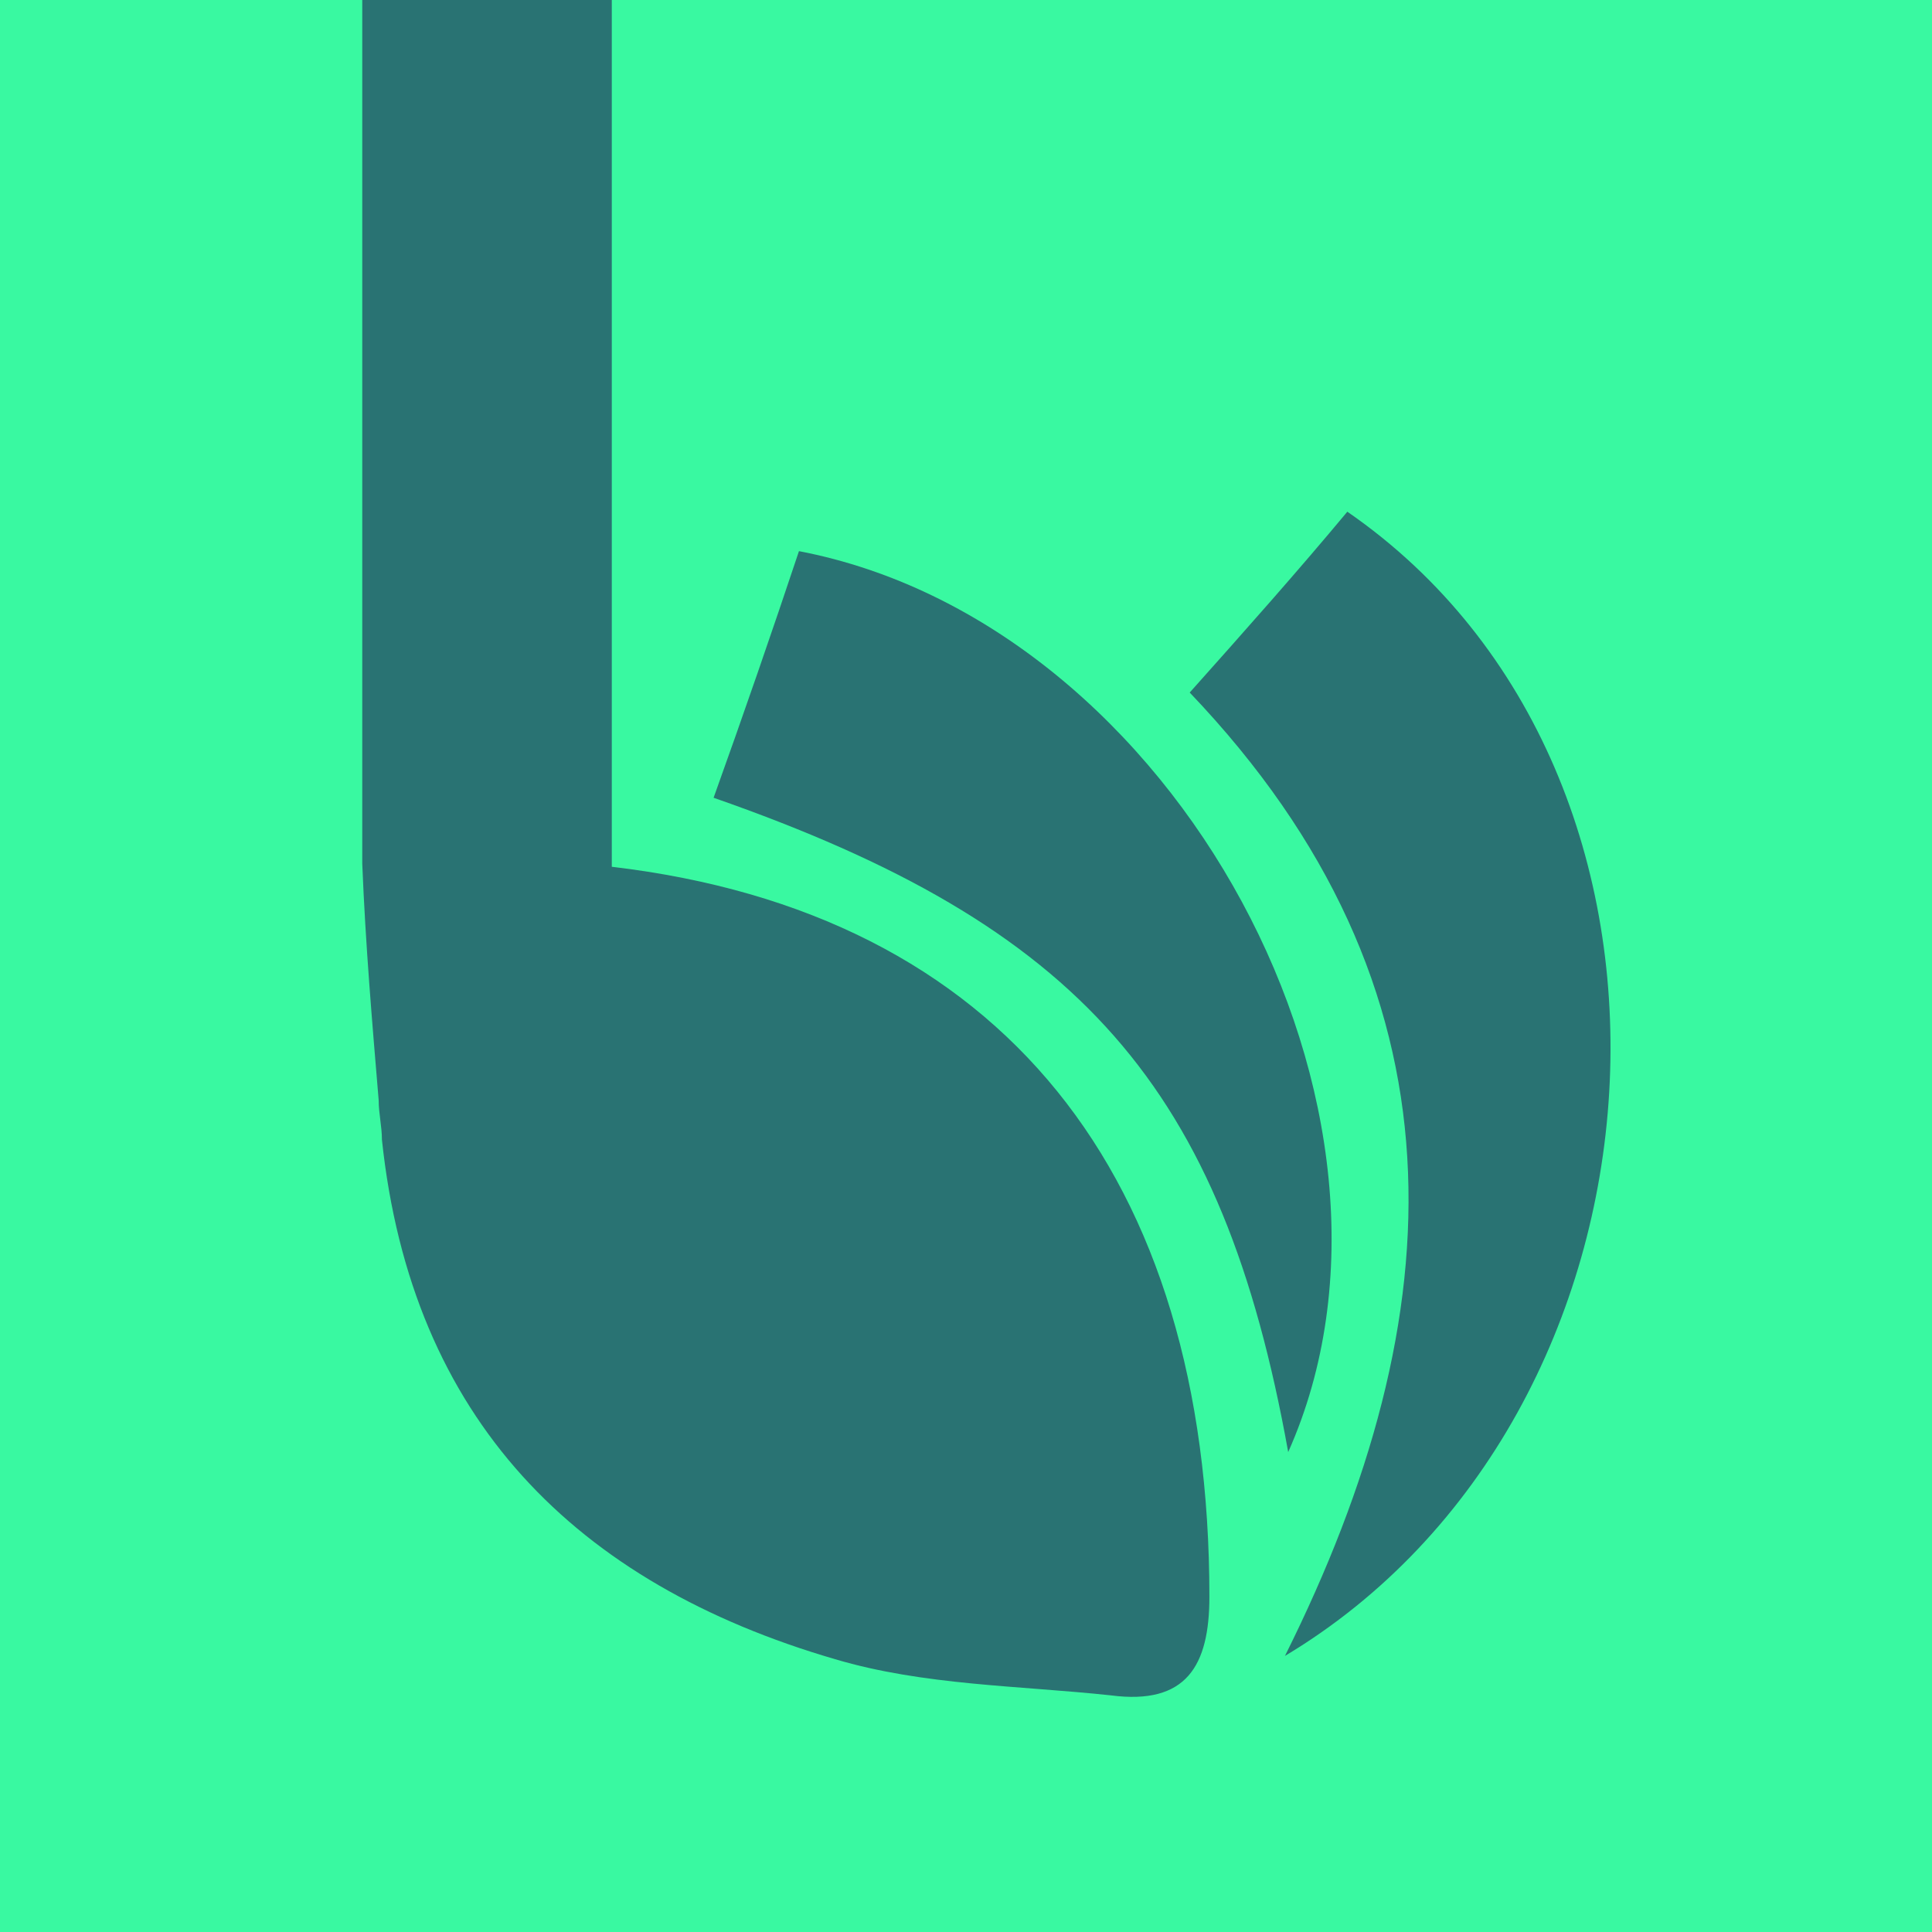 <svg width="48" height="48" viewBox="0 0 48 48" fill="none" xmlns="http://www.w3.org/2000/svg">
<g clip-path="url(#clip0_1083_1448)">
<rect width="48" height="48" fill="#39F9A1"/>
<g clip-path="url(#clip1_1083_1448)">
<path d="M29.558 17.206C30.945 15.653 32.25 14.183 33.474 12.713C42.937 19.248 41.877 35.178 31.924 41.141C36.166 32.645 36.574 24.558 29.558 17.206Z" fill="#297373"/>
<path d="M32.005 36.076C30.374 27.009 26.866 23.006 17.729 19.82C18.463 17.777 19.197 15.653 19.85 13.693C29.232 15.49 35.758 27.662 32.005 36.076Z" fill="#297373"/>
<path d="M30.047 39.67C30.047 41.386 29.476 42.366 27.6 42.121C25.316 41.876 22.95 41.876 20.747 41.222C14.303 39.344 10.224 35.259 9.489 28.316C9.489 27.989 9.408 27.662 9.408 27.335C9.245 25.375 9.082 23.496 9 21.453V-14H15.2V21.535C24.908 22.679 30.047 29.214 30.047 39.67Z" fill="#297373"/>
</g>
</g>
<defs>
<clipPath id="clip0_1083_1448">
<rect width="48" height="48" fill="white"/>
</clipPath>
<clipPath id="clip1_1083_1448">
<rect width="31" height="58" fill="white" transform="translate(9 -14)"/>
</clipPath>
</defs>
</svg>
